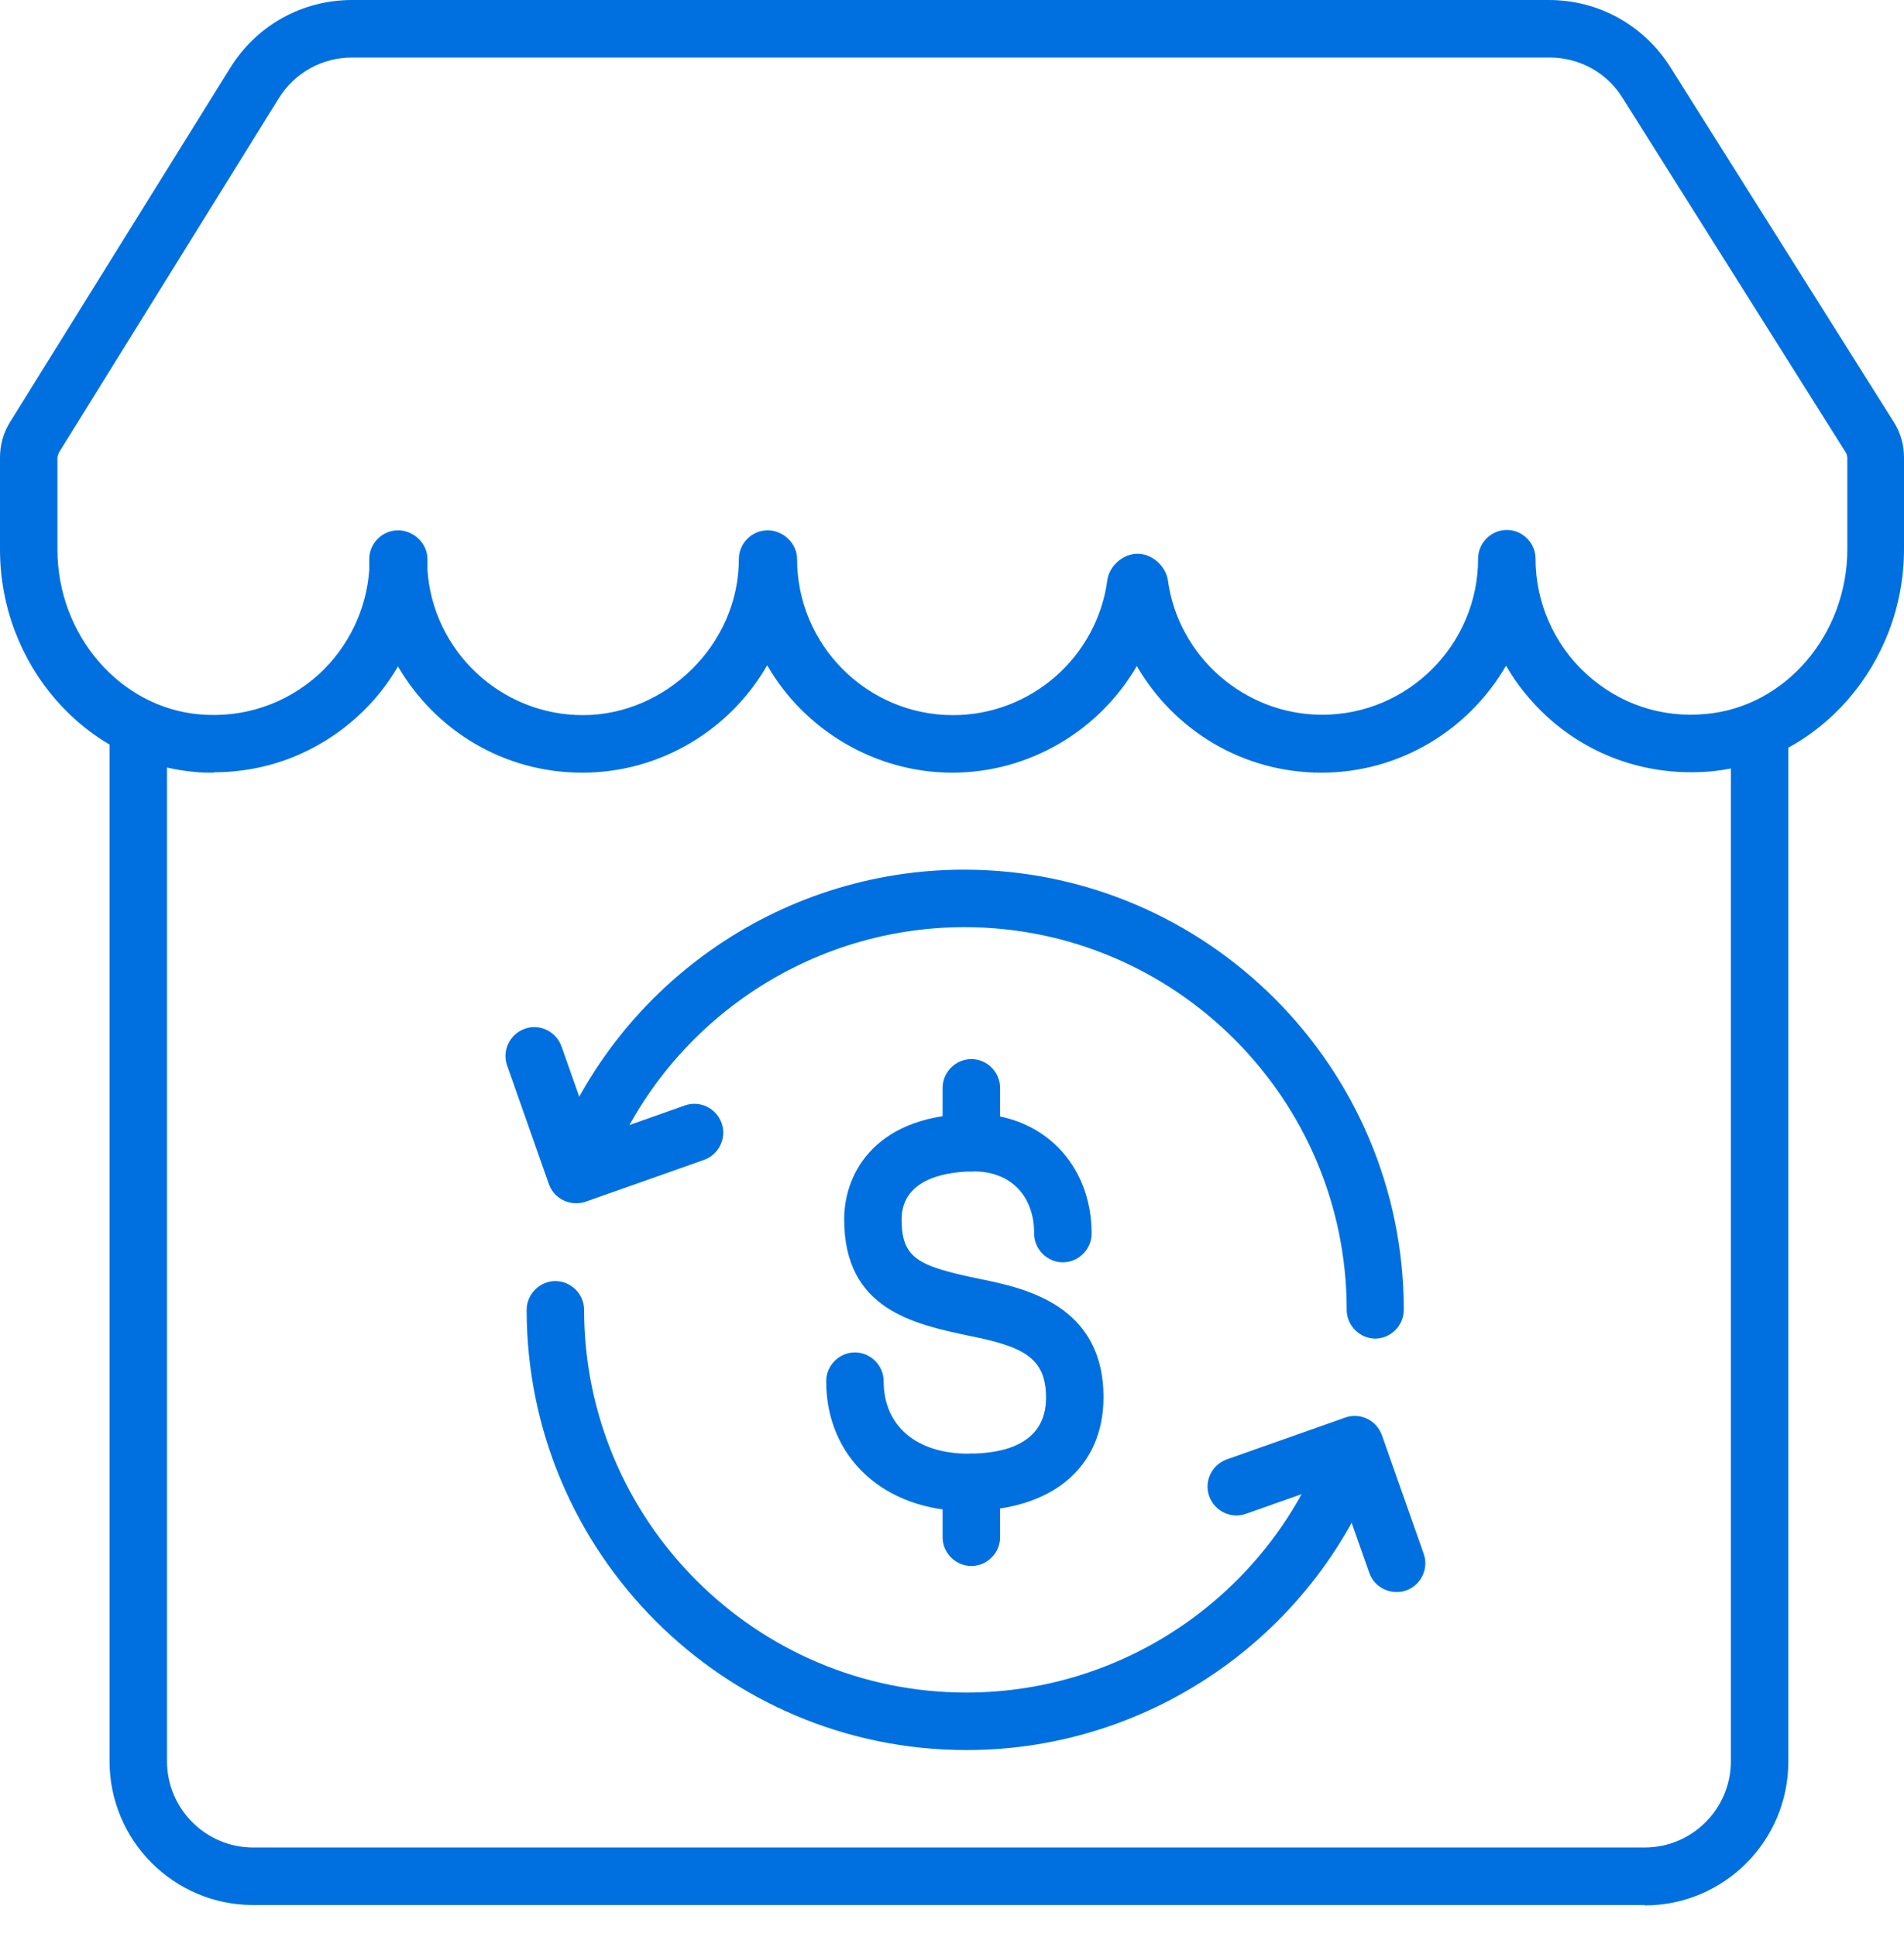 <svg width="60" height="61" viewBox="0 0 60 61" fill="none" xmlns="http://www.w3.org/2000/svg">
<g id="Icon: Retail locations">
<g id="Group">
<path id="Vector" d="M51.829 60.001H7.978C5.48 60.001 3.452 57.972 3.452 55.472V22.923C3.452 22.428 3.862 22.018 4.357 22.018C4.852 22.018 5.263 22.428 5.263 22.923V55.472C5.263 56.969 6.482 58.189 7.978 58.189H51.829C53.325 58.189 54.544 56.969 54.544 55.472V23.008C54.544 22.513 54.955 22.102 55.45 22.102C55.944 22.102 56.355 22.513 56.355 23.008V55.484C56.355 57.984 54.327 60.013 51.829 60.013V60.001Z" fill="#0070E0"/>
<path id="Vector_2" d="M6.735 24.336C6.53 24.336 6.337 24.336 6.132 24.312C2.692 24.01 0 20.942 0 17.307V14.408C0 14.01 0.109 13.623 0.314 13.297L7.254 2.138C8.087 0.797 9.523 0 11.092 0H48.811C50.38 0 51.804 0.797 52.637 2.114L59.674 13.285C59.891 13.623 60 14.01 60 14.408V17.295C60 20.918 57.308 23.998 53.88 24.299C51.961 24.456 50.139 23.841 48.739 22.56C48.232 22.089 47.797 21.558 47.459 20.966C46.3 22.971 44.128 24.336 41.642 24.336C39.155 24.336 36.995 22.995 35.824 20.978C34.653 22.995 32.456 24.336 30.006 24.336C27.556 24.336 25.335 22.971 24.176 20.954C23.017 22.971 20.833 24.336 18.346 24.336C15.86 24.336 13.711 22.995 12.541 20.99C12.203 21.57 11.78 22.101 11.273 22.56C10.018 23.708 8.425 24.324 6.735 24.324V24.336ZM11.092 1.812C10.151 1.812 9.282 2.295 8.787 3.092L1.859 14.251C1.859 14.251 1.81 14.36 1.81 14.408V17.307C1.81 20 3.778 22.283 6.288 22.5C7.677 22.621 9.016 22.174 10.054 21.232C10.984 20.374 11.551 19.191 11.636 17.947C11.636 17.838 11.636 17.717 11.636 17.609C11.636 17.113 12.046 16.703 12.541 16.703C13.036 16.703 13.47 17.113 13.47 17.609C13.47 17.717 13.47 17.838 13.47 17.947C13.639 20.495 15.775 22.524 18.371 22.524C20.966 22.524 23.283 20.314 23.283 17.609C23.283 17.113 23.693 16.703 24.188 16.703C24.683 16.703 25.118 17.113 25.118 17.609C25.118 20.314 27.326 22.524 30.03 22.524C32.48 22.524 34.569 20.701 34.894 18.273C34.955 17.826 35.389 17.44 35.848 17.44C36.307 17.44 36.729 17.826 36.801 18.261C37.127 20.688 39.227 22.512 41.666 22.512C44.369 22.512 46.578 20.302 46.578 17.597C46.578 17.101 46.989 16.691 47.483 16.691C47.978 16.691 48.389 17.101 48.389 17.597C48.389 18.973 48.968 20.29 49.982 21.22C51.008 22.162 52.348 22.621 53.748 22.488C56.258 22.27 58.214 19.988 58.214 17.295V14.408C58.214 14.408 58.202 14.3 58.165 14.251L51.129 3.08C50.634 2.283 49.765 1.812 48.835 1.812H11.092Z" fill="#0070E0"/>
</g>
<g id="Group_2">
<g id="Group_3">
<path id="Vector_3" d="M30.61 36.896C30.115 36.896 29.704 36.485 29.704 35.99V34.263C29.704 33.768 30.115 33.357 30.61 33.357C31.105 33.357 31.515 33.768 31.515 34.263V35.99C31.515 36.485 31.105 36.896 30.61 36.896Z" fill="#0070E0"/>
<path id="Vector_4" d="M30.61 49.324C30.115 49.324 29.704 48.913 29.704 48.418V46.691C29.704 46.196 30.115 45.785 30.61 45.785C31.105 45.785 31.515 46.196 31.515 46.691V48.418C31.515 48.913 31.105 49.324 30.61 49.324Z" fill="#0070E0"/>
<path id="Vector_5" d="M30.513 47.596C27.87 47.596 26.035 45.917 26.035 43.502C26.035 43.007 26.445 42.596 26.94 42.596C27.435 42.596 27.846 43.007 27.846 43.502C27.846 44.903 28.872 45.785 30.513 45.785C31.636 45.785 32.963 45.483 32.963 44.021C32.963 42.765 32.251 42.415 30.561 42.077C28.787 41.702 26.602 41.243 26.602 38.405C26.602 36.871 27.677 35.084 30.694 35.084C32.843 35.084 34.4 36.666 34.4 38.852C34.4 39.347 33.989 39.758 33.494 39.758C32.999 39.758 32.589 39.347 32.589 38.852C32.589 37.656 31.841 36.896 30.694 36.896C30.006 36.896 28.413 37.041 28.413 38.405C28.413 39.637 28.92 39.879 30.911 40.289C32.263 40.567 34.774 41.086 34.774 44.009C34.774 46.219 33.144 47.584 30.513 47.584V47.596Z" fill="#0070E0"/>
</g>
<g id="Group_4">
<path id="Vector_6" d="M43.343 42.161C42.849 42.161 42.438 41.751 42.438 41.255C42.438 34.613 37.031 29.202 30.392 29.202C25.287 29.202 20.724 32.439 19.022 37.246C18.853 37.717 18.334 37.97 17.864 37.801C17.393 37.632 17.139 37.113 17.308 36.642C19.264 31.11 24.514 27.391 30.38 27.391C38.02 27.391 44.237 33.61 44.237 41.255C44.237 41.751 43.826 42.161 43.331 42.161H43.343Z" fill="#0070E0"/>
<path id="Vector_7" d="M18.153 37.897C17.779 37.897 17.429 37.668 17.296 37.293L15.981 33.562C15.812 33.09 16.065 32.571 16.536 32.402C17.007 32.233 17.526 32.487 17.695 32.958L18.709 35.832L21.581 34.818C22.052 34.648 22.571 34.902 22.74 35.373C22.909 35.844 22.655 36.364 22.185 36.532L18.455 37.849C18.358 37.885 18.25 37.897 18.153 37.897Z" fill="#0070E0"/>
</g>
<g id="Group_5">
<path id="Vector_8" d="M30.453 55.12C22.812 55.12 16.596 48.9 16.596 41.255C16.596 40.76 17.007 40.349 17.502 40.349C17.996 40.349 18.407 40.76 18.407 41.255C18.407 47.898 23.814 53.309 30.453 53.309C35.558 53.309 40.121 50.072 41.823 45.265C41.992 44.794 42.511 44.54 42.981 44.709C43.452 44.879 43.706 45.398 43.536 45.869C41.581 51.4 36.331 55.12 30.465 55.12H30.453Z" fill="#0070E0"/>
<path id="Vector_9" d="M44.007 50.143C43.633 50.143 43.283 49.914 43.15 49.539L42.136 46.665L39.264 47.679C38.793 47.849 38.274 47.595 38.105 47.124C37.936 46.653 38.189 46.134 38.66 45.965L42.39 44.648C42.861 44.479 43.38 44.733 43.548 45.204L44.864 48.936C45.033 49.407 44.78 49.926 44.309 50.095C44.212 50.131 44.104 50.143 44.007 50.143Z" fill="#0070E0"/>
</g>
</g>
</g>
</svg>
